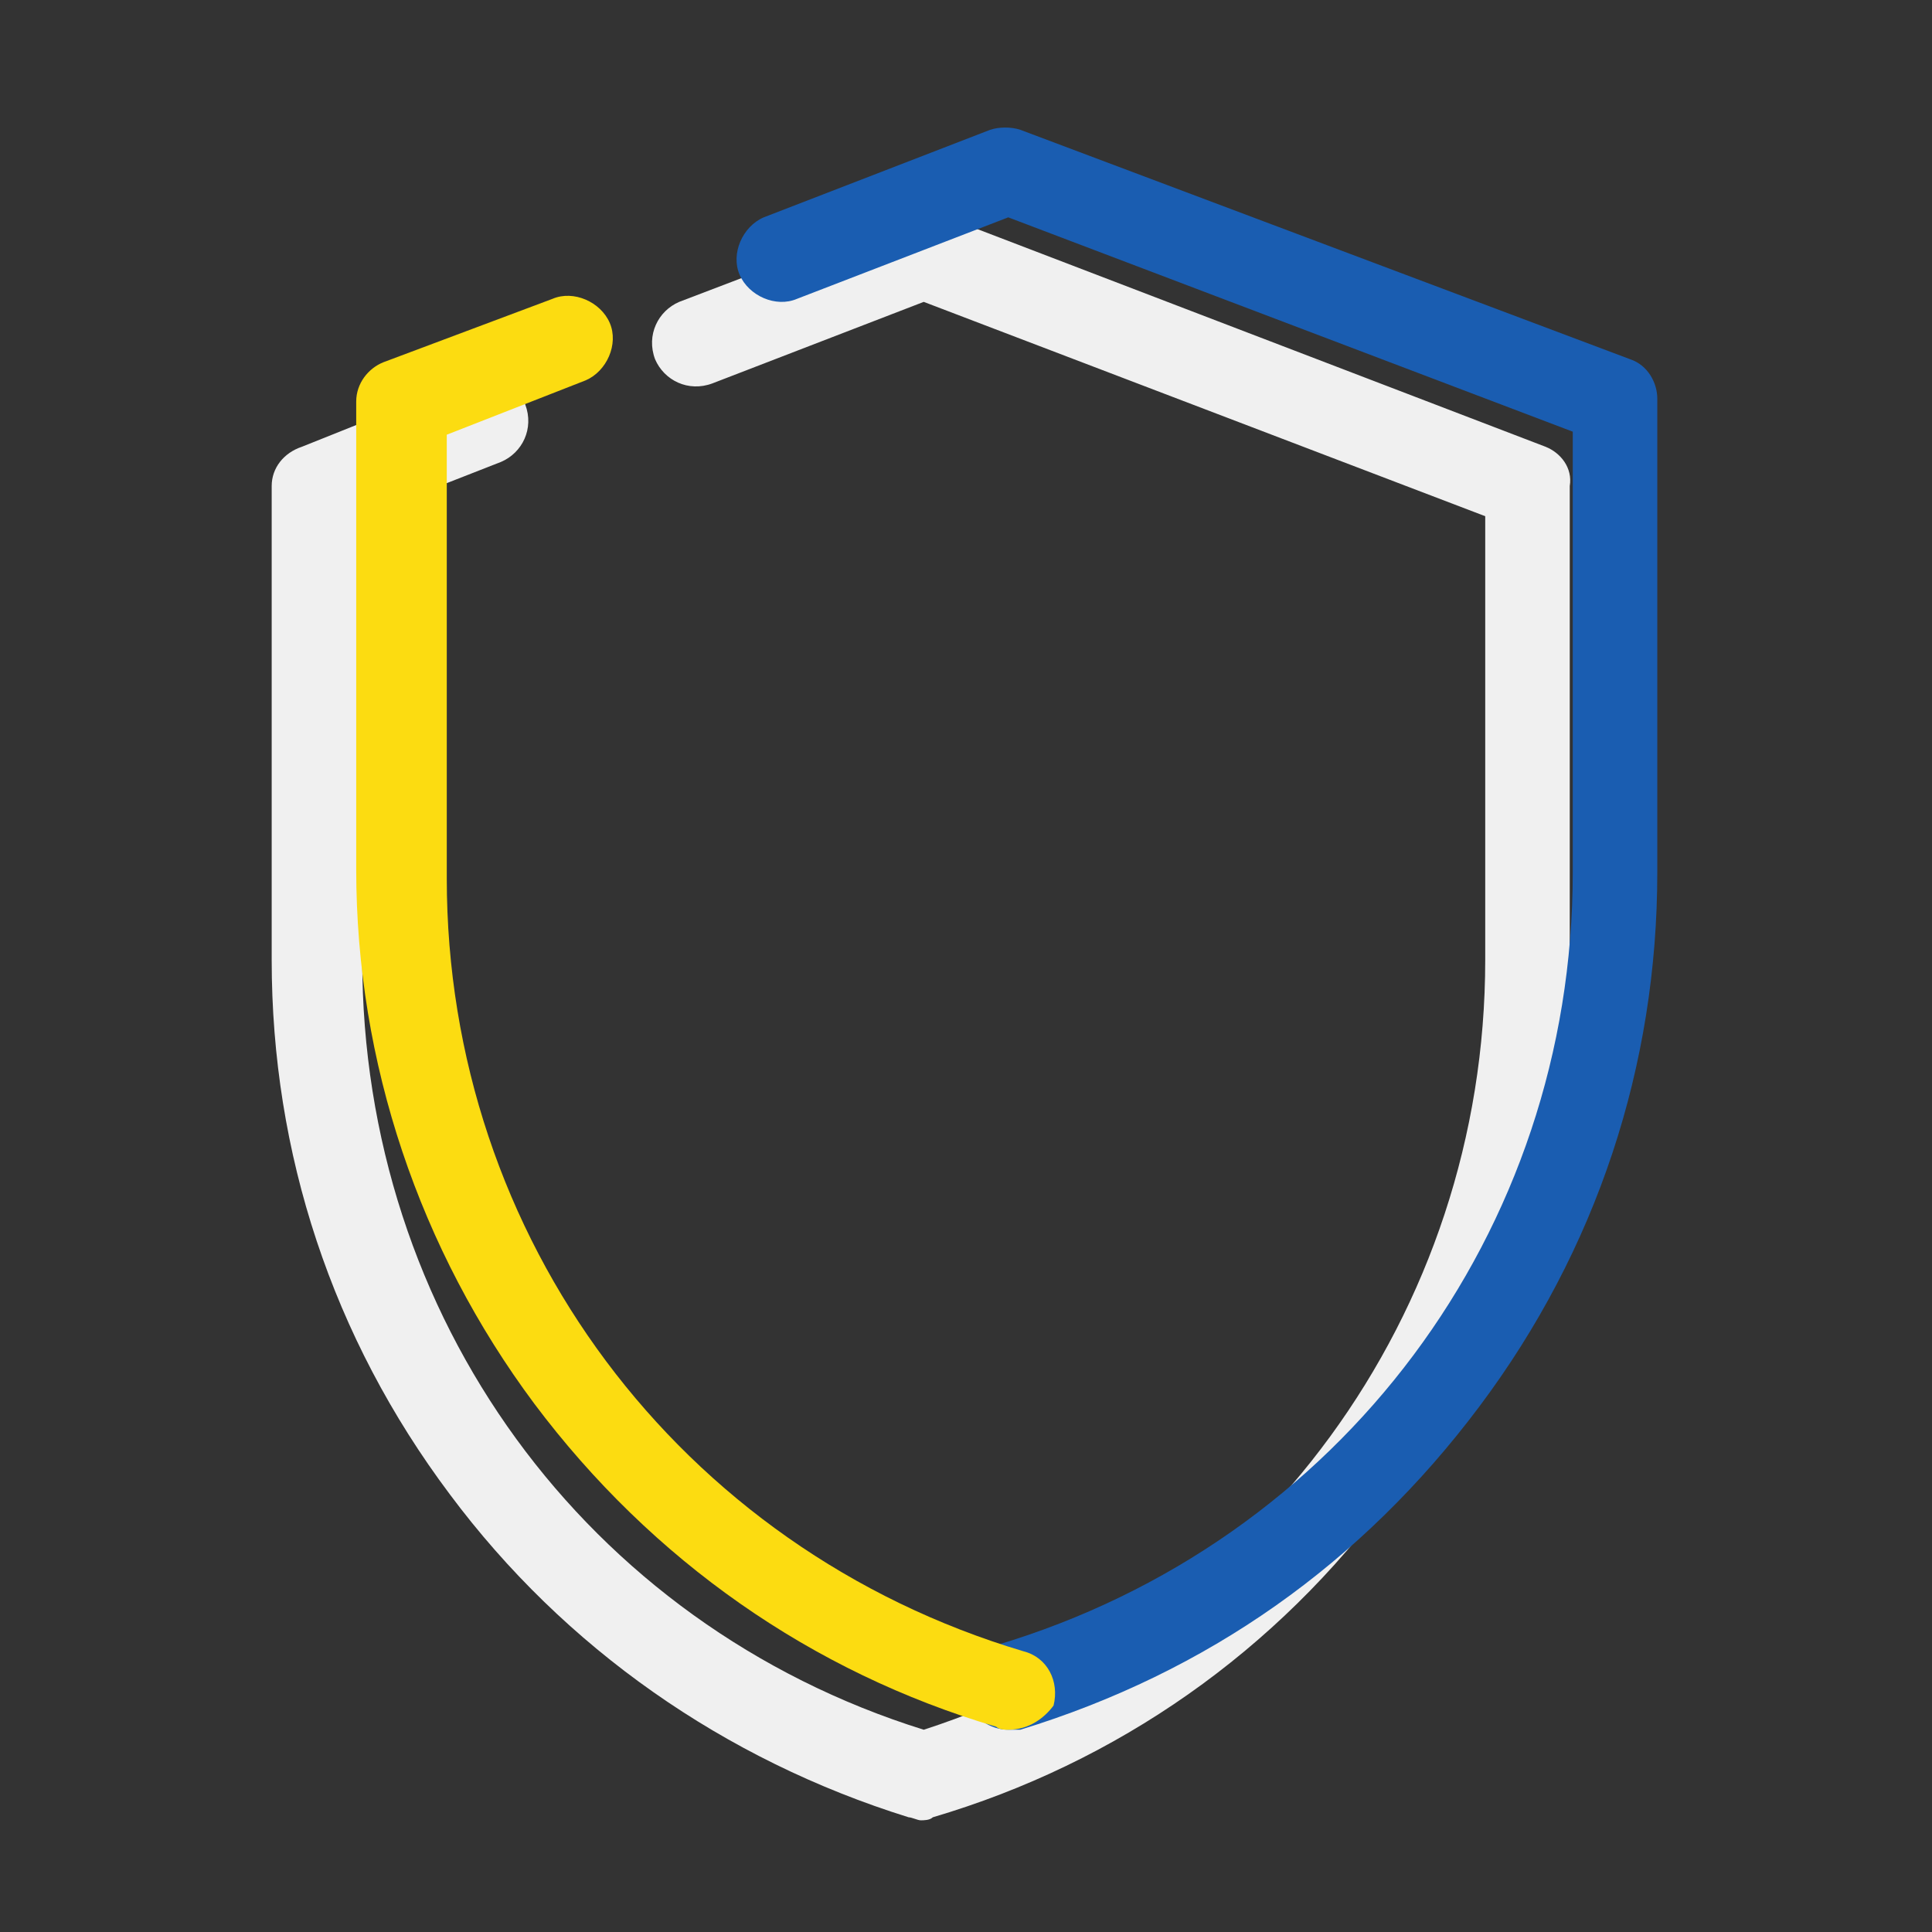 <?xml version="1.0" encoding="utf-8"?>
<!-- Generator: Adobe Illustrator 26.0.2, SVG Export Plug-In . SVG Version: 6.00 Build 0)  -->
<svg version="1.1" id="Livello_1" xmlns="http://www.w3.org/2000/svg" xmlns:xlink="http://www.w3.org/1999/xlink" x="0px" y="0px"
	 viewBox="0 0 64 64" enable-background="new 0 0 64 64" xml:space="preserve">
<rect x="0" y="0" width="64" height="64" fill="#333333" stroke="none"/>
<path fill="#F0F0F0" d="M51.2,14.8L31.1,7.1c-0.3-0.1-0.7-0.1-1,0L22.5,10c-0.7,0.3-1.1,1.1-0.8,1.9c0.3,0.7,1.1,1.1,1.9,0.8l7-2.7
	l18.6,7.1v14.7c0,11.7-7.5,21.9-18.6,25.5c-11.2-3.5-18.6-13.7-18.6-25.5V17.1l4.6-1.8c0.7-0.3,1.1-1.1,0.8-1.9
	c-0.3-0.7-1.1-1.1-1.9-0.8L10,14.8C9.4,15,9,15.5,9,16.1v15.7c0,6.4,2,12.5,5.9,17.7c3.8,5.1,9.1,8.8,15.2,10.7c0,0,0,0,0,0
	c0,0,0,0,0,0c0.1,0,0.3,0.1,0.4,0.1c0,0,0,0,0,0c0,0,0,0,0,0s0,0,0,0c0,0,0,0,0,0c0.1,0,0.3,0,0.4-0.1c0,0,0,0,0,0c0,0,0,0,0,0
	c6.1-1.8,11.4-5.5,15.2-10.7c3.8-5.1,5.9-11.3,5.9-17.7V16.1C52.1,15.5,51.7,15,51.2,14.8z"/>
<path fill="#1A5DB1" d="M33.4,57.3c-0.6,0-1.2-0.4-1.4-1c-0.2-0.8,0.2-1.6,1-1.8c11.4-3.4,19.1-13.7,19.1-25.6V14.3L33.4,7.2l-7,2.7
	c-0.7,0.3-1.6-0.1-1.9-0.8c-0.3-0.7,0.1-1.6,0.8-1.9l7.5-2.9c0.3-0.1,0.7-0.1,1,0L54,11.9c0.6,0.2,0.9,0.8,0.9,1.3v15.7
	c0,6.4-2,12.5-5.9,17.7S40,55.4,33.8,57.3C33.7,57.3,33.6,57.3,33.4,57.3z"/>
<path fill="#FCDC11" d="M33.4,57.3c-0.1,0-0.3,0-0.4-0.1c-6.1-1.8-11.4-5.5-15.3-10.7c-3.8-5.1-5.9-11.3-5.9-17.7V13.3
	c0-0.6,0.4-1.1,0.9-1.3l5.6-2.1c0.7-0.3,1.6,0.1,1.9,0.8c0.3,0.7-0.1,1.6-0.8,1.9l-4.6,1.8v14.7c0,11.9,7.7,22.2,19.1,25.6
	c0.8,0.2,1.2,1,1,1.8C34.6,56.9,34.1,57.3,33.4,57.3z"/>
</svg>
